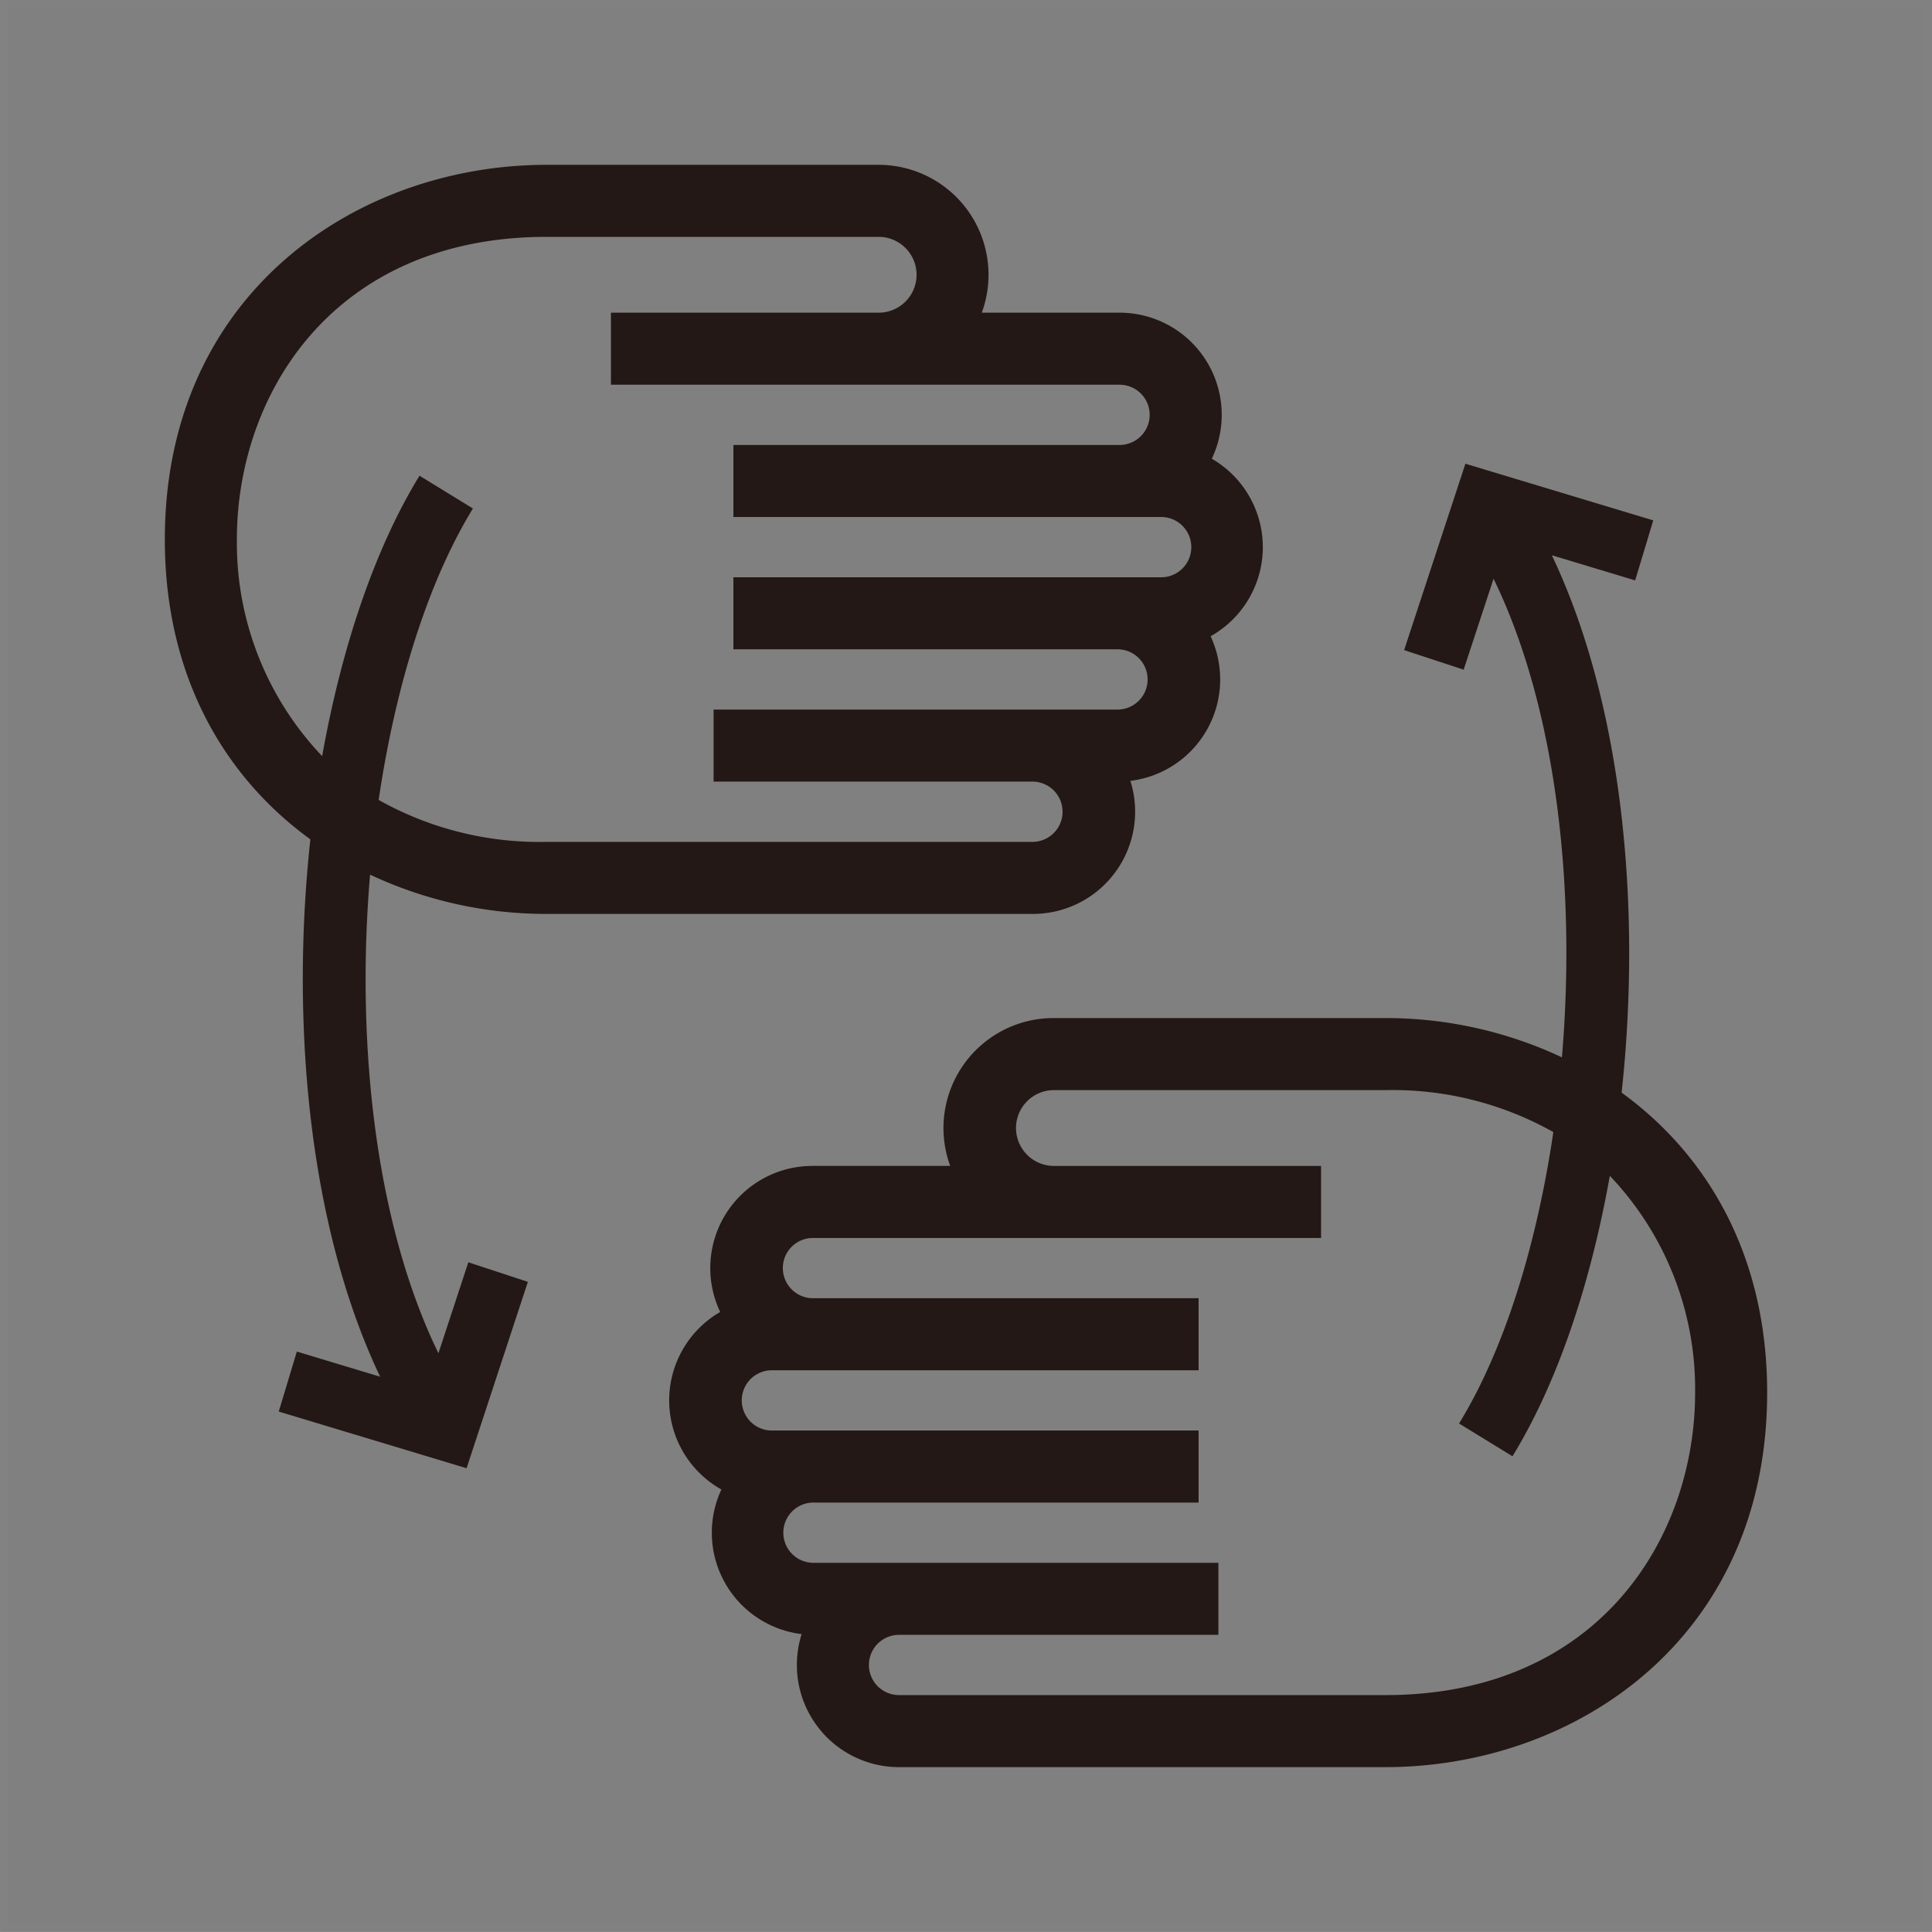<svg xmlns="http://www.w3.org/2000/svg" width="73.985mm" height="73.984mm" viewBox="0 0 209.721 209.72">
  <rect x="0" y="0" width="209.721" height="209.72" fill="#808080" stroke="none"/>
  <defs>
    <style>
      .a {
        fill: #231815;
      }

      .b {
        fill: none;
        stroke: #f7f8f8;
        stroke-miterlimit: 10;
        opacity: 0.01;
      }
    </style>
  </defs>
  <title>pict_11</title>
  <g>
    <g>
      <path class="a" d="M176.029,118.607c2.196-20.209.093-42.218-7.574-58.332l9.044,2.729,1.965-6.514-20.392-6.151-6.653,20.232,6.463,2.125,3.247-9.875c6.849,14.084,8.973,33.631,7.42,51.955a44.941,44.941,0,0,0-19.17-4.263H114.341a11.943,11.943,0,0,0-11.197,16.05H88.192A11.089,11.089,0,0,0,78.177,142.417a11.087,11.087,0,0,0,.132,19.271,11.089,11.089,0,0,0,8.71,15.698A11.093,11.093,0,0,0,97.592,191.827h52.787c20.598,0,41.449-13.966,41.449-40.657C191.828,136.284,185.339,125.361,176.029,118.607Zm-25.65,65.4H97.592a3.27,3.27,0,1,1,0-6.54h34.667v-7.82H88.359a3.271,3.271,0,1,1,0-6.541h41.75v-7.82H83.731a3.271,3.271,0,0,1,0-6.541h46.379v-7.82h-41.918a3.271,3.271,0,0,1,0-6.541H143.404v-7.82h-29.063a4.115,4.115,0,0,1,0-8.229h36.039a35.623,35.623,0,0,1,18.238,4.553c-1.828,12.386-5.355,23.687-10.234,31.635l5.798,3.559c4.848-7.898,8.463-18.622,10.567-30.443a33.551,33.551,0,0,1,9.259,23.533C184.008,166.986,173.485,184.007,150.379,184.007Z"/>
      <path class="a" d="M40.171,94.944a44.937,44.937,0,0,0,19.17,4.264h52.788A11.095,11.095,0,0,0,122.702,84.765a11.089,11.089,0,0,0,8.71-15.698,11.087,11.087,0,0,0,.132-19.271,11.089,11.089,0,0,0-10.015-15.854H106.574A11.935,11.935,0,0,0,95.38,17.892H59.341c-20.597,0-41.449,13.966-41.449,40.657,0,14.886,6.489,25.809,15.799,32.564-2.196,20.209-.093,42.218,7.574,58.332l-9.044-2.729-1.965,6.514,20.391,6.151,6.654-20.233-6.463-2.125L47.591,146.898C40.741,132.814,38.617,113.268,40.171,94.944ZM25.713,58.549c0-15.815,10.523-32.837,33.628-32.837H95.38a4.115,4.115,0,0,1,0,8.23h-29.063v7.82h55.212a3.27,3.27,0,1,1,0,6.54H79.611V56.123H125.99a3.271,3.271,0,1,1,0,6.541H79.611v7.82h41.751a3.271,3.271,0,0,1,0,6.541H77.461V84.846H112.129a3.271,3.271,0,0,1,0,6.541H59.341a35.621,35.621,0,0,1-18.238-4.553c1.829-12.386,5.356-23.687,10.234-31.635l-5.798-3.559c-4.848,7.898-8.463,18.622-10.568,30.442A33.553,33.553,0,0,1,25.713,58.549Z"/>
    </g>
    <rect class="b" x="0.5" y="0.5" width="208.721" height="208.72"/>
  </g>
</svg>
